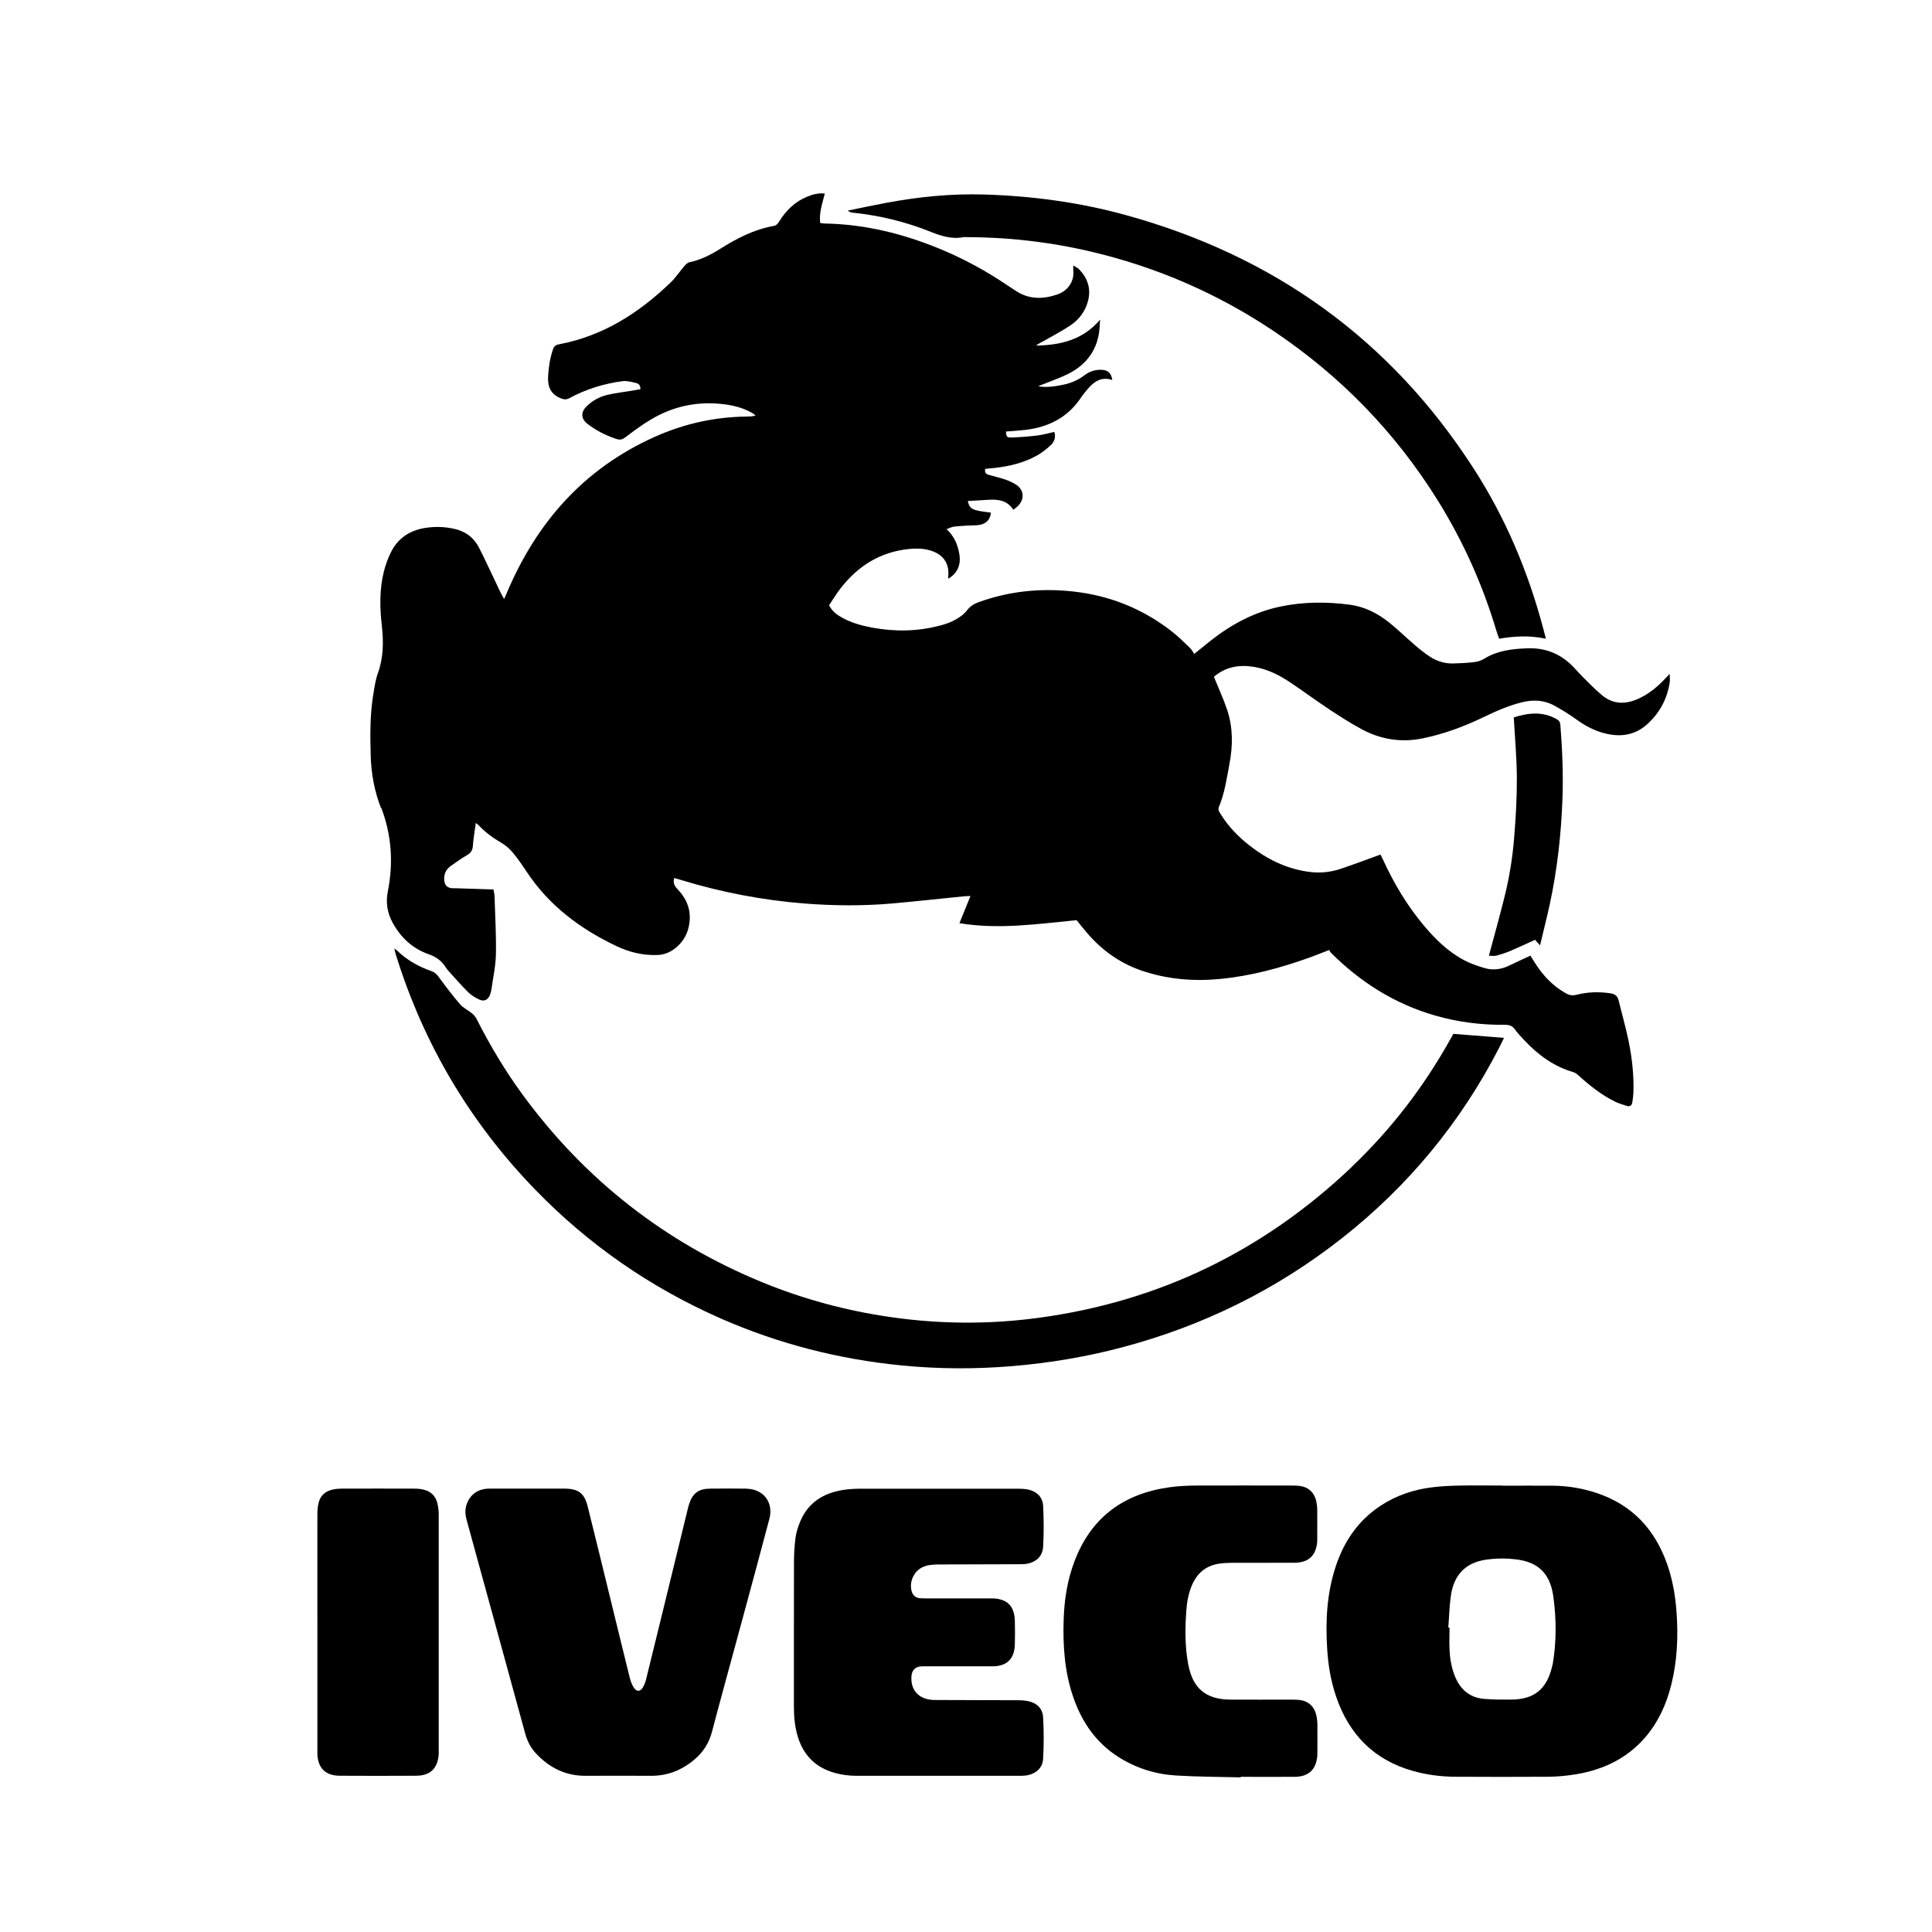 <?xml version="1.0" encoding="UTF-8"?>
<svg id="Calque_11" xmlns="http://www.w3.org/2000/svg" viewBox="0 0 250 250">
  <defs>
    <style>
      .cls-1 {
        fill: none;
      }
    </style>
  </defs>
  <path class="cls-1" d="M196.5,201.83c-1.4-.21-2.88-.21-4.28,0-2.64.4-4.1,1.99-4.49,4.66-.2,1.36-.23,2.74-.33,4.11h.16c0,.96-.04,1.92,0,2.87.06,1.21.26,2.4.74,3.53.69,1.64,1.9,2.65,3.68,2.82,1.14.11,2.3.1,3.45.1,3.05,0,4.7-1.3,5.4-4.27.02-.08.03-.17.05-.25.51-2.94.5-5.89.09-8.82-.39-2.82-1.82-4.34-4.49-4.75Z"/>
  <path d="M49.33,104.52c1.34,3.5,1.59,7.12.86,10.79-.3,1.5-.07,2.85.65,4.15,1.05,1.89,2.58,3.3,4.61,4.01,1,.35,1.72.87,2.25,1.74.09.14.2.28.31.4.85.94,1.68,1.9,2.58,2.79.41.4.94.73,1.47.96.61.27,1.1,0,1.34-.62.08-.21.15-.43.18-.65.21-1.53.56-3.06.59-4.6.05-2.5-.1-5.01-.18-7.51,0-.27-.08-.54-.13-.88-1.64-.06-3.24-.11-4.83-.16-.14,0-.28,0-.42,0-.72-.02-1.08-.36-1.13-1.08-.05-.76.24-1.38.87-1.82.69-.48,1.38-.98,2.11-1.4.49-.28.69-.63.73-1.19.07-.96.24-1.91.38-2.96.2.16.3.22.37.3.87.94,1.89,1.66,3,2.31.57.33,1.08.82,1.5,1.33.61.73,1.15,1.53,1.68,2.33,2.91,4.42,6.97,7.45,11.68,9.68,1.65.78,3.39,1.2,5.23,1.14.95-.03,1.75-.37,2.46-.97.75-.64,1.29-1.43,1.55-2.37.55-1.95.06-3.67-1.32-5.13-.42-.44-.68-.86-.47-1.5.3.09.57.17.84.25,5.21,1.59,10.54,2.62,15.97,3.05,3.79.3,7.6.33,11.39,0,3.11-.28,6.21-.62,9.32-.93.24-.02.48-.02.81-.04-.49,1.21-.94,2.33-1.43,3.52,5.14.85,10.16.09,15.16-.39.46.56.87,1.09,1.31,1.6,1.9,2.23,4.19,3.9,6.97,4.88,3.33,1.16,6.76,1.46,10.24,1.13,4.05-.38,7.96-1.45,11.78-2.83.76-.28,1.52-.58,2.39-.92.06.11.12.25.22.35,3.81,3.81,8.24,6.61,13.44,8.12,2.97.86,6,1.24,9.09,1.21.56,0,.95.13,1.28.6.36.5.8.95,1.22,1.4,1.78,1.9,3.82,3.4,6.36,4.13.25.07.48.27.68.45,1.42,1.29,2.92,2.48,4.65,3.34.5.25,1.04.41,1.58.58.35.11.62-.04.69-.42.07-.41.13-.83.15-1.25.08-2.23-.16-4.45-.6-6.63-.36-1.79-.87-3.55-1.3-5.32-.14-.58-.45-.87-1.09-.96-1.47-.21-2.92-.18-4.35.19-.5.13-.92.08-1.37-.17-1.75-.97-3.05-2.38-4.09-4.05-.17-.28-.35-.55-.53-.84-.98.46-1.87.86-2.75,1.29-1.03.5-2.11.64-3.2.31-.91-.27-1.83-.58-2.66-1.03-2.09-1.11-3.75-2.76-5.26-4.57-2.12-2.55-3.8-5.37-5.18-8.38-.12-.27-.26-.53-.35-.7-1.8.65-3.48,1.29-5.19,1.86-1.38.46-2.8.57-4.25.35-2.81-.41-5.25-1.63-7.46-3.35-1.48-1.15-2.77-2.47-3.76-4.07-.17-.28-.41-.55-.25-.93.76-1.81,1.02-3.74,1.38-5.64.44-2.33.45-4.66-.3-6.93-.48-1.43-1.12-2.81-1.72-4.29,1.48-1.29,3.25-1.6,5.17-1.29,1.73.28,3.26,1.05,4.7,2.01,1.71,1.14,3.36,2.37,5.07,3.5,1.38.91,2.78,1.81,4.24,2.59,2.46,1.31,5.07,1.72,7.85,1.15,2.78-.57,5.4-1.55,7.94-2.78,1.6-.77,3.22-1.48,4.95-1.9,1.45-.35,2.86-.27,4.18.47.93.52,1.85,1.08,2.71,1.7,1.15.84,2.37,1.51,3.75,1.86,2.07.53,3.96.26,5.58-1.24,1.57-1.45,2.51-3.23,2.84-5.33.05-.32,0-.65,0-1.12-.31.32-.51.53-.72.75-1.02,1.07-2.16,1.97-3.53,2.55-1.67.7-3.24.59-4.64-.65-.4-.35-.8-.71-1.18-1.08-.74-.73-1.48-1.46-2.18-2.24-1.67-1.85-3.71-2.74-6.22-2.64-1.94.08-3.81.29-5.51,1.33-.37.23-.82.4-1.26.45-.92.11-1.85.16-2.77.18-1.1.03-2.12-.29-3.04-.89-.68-.45-1.32-.96-1.93-1.49-1.11-.95-2.16-1.98-3.3-2.9-1.49-1.2-3.18-2.06-5.09-2.32-3.03-.4-6.07-.39-9.07.25-3.37.72-6.32,2.31-9.01,4.44-.64.51-1.27,1.02-2.07,1.67-.19-.26-.33-.55-.55-.76-.73-.7-1.45-1.42-2.24-2.05-3.8-3.01-8.13-4.75-12.95-5.27-4.15-.45-8.2-.04-12.14,1.38-.61.22-1.12.52-1.54,1.08-.39.52-.99.92-1.57,1.24-.58.32-1.24.54-1.89.71-2.93.78-5.89.82-8.87.26-1.36-.26-2.69-.63-3.9-1.32-.64-.36-1.22-.8-1.61-1.56.51-.76.98-1.56,1.56-2.28,2.22-2.82,5.05-4.6,8.68-4.99,1.13-.12,2.25-.1,3.32.34,1.27.52,1.93,1.55,1.88,2.91,0,.19-.02.37-.03.59,1.19-.68,1.7-1.82,1.44-3.24-.21-1.18-.65-2.27-1.65-3.18.39-.13.66-.29.95-.32.64-.08,1.29-.11,1.93-.15.45-.03.9,0,1.35-.07.92-.15,1.44-.72,1.51-1.6-2.44-.29-2.73-.43-2.99-1.5.85-.05,1.69-.09,2.53-.15,1.31-.09,2.54,0,3.36,1.28.26-.21.47-.34.64-.52.87-.94.73-2.11-.36-2.78-.43-.26-.9-.47-1.38-.63-.64-.22-1.3-.36-1.95-.55-.36-.1-.72-.22-.58-.81.42-.04.86-.08,1.31-.13,1.86-.22,3.66-.65,5.31-1.56.66-.36,1.27-.84,1.82-1.34.49-.45.72-1.05.5-1.75-.78.17-1.51.38-2.26.47-1.09.13-2.18.21-3.28.25-.61.02-.68-.1-.72-.77.86-.07,1.73-.12,2.59-.22,2.93-.37,5.37-1.59,7.07-4.1.28-.42.6-.82.93-1.2.83-.98,1.8-1.61,3.17-1.15-.13-.88-.55-1.29-1.38-1.32-.81-.03-1.56.2-2.21.7-.82.63-1.75,1.02-2.75,1.23-1.06.22-2.13.39-3.23.21.24-.15.5-.22.75-.32,1.04-.42,2.11-.79,3.11-1.29,2.47-1.25,3.9-3.25,4.07-6.07.02-.32.04-.63.06-.95-2.22,2.64-5.13,3.29-8.29,3.36.3-.25.65-.4.98-.59,1.17-.67,2.38-1.29,3.49-2.04,1.14-.78,1.95-1.86,2.28-3.24.38-1.57-.1-2.89-1.19-4.02-.18-.18-.43-.29-.74-.48,0,.29-.01.43,0,.57.17,1.48-.69,2.72-2.09,3.19-1.81.61-3.59.65-5.27-.43-.38-.24-.76-.49-1.13-.74-2.76-1.87-5.67-3.46-8.75-4.73-4.78-1.97-9.72-3.2-14.91-3.29-.19,0-.38-.04-.6-.07-.16-1.34.29-2.55.6-3.81-.86-.09-1.58.12-2.29.41-1.54.63-2.68,1.73-3.56,3.12-.2.32-.37.6-.8.67-2.51.45-4.73,1.6-6.86,2.94-1.24.78-2.54,1.45-4,1.75-.26.05-.5.31-.69.53-.59.68-1.09,1.45-1.73,2.07-4.11,3.96-8.76,6.95-14.47,8.02-.47.09-.67.31-.8.72-.37,1.13-.55,2.29-.61,3.48-.06,1.28.33,2.24,1.6,2.77.43.17.73.23,1.16,0,2.15-1.17,4.46-1.88,6.87-2.2.56-.07,1.16.1,1.73.23.32.07.61.28.59.81-.32.06-.64.12-.95.17-1.11.18-2.23.31-3.32.56-1.05.25-2,.77-2.76,1.56-.71.72-.64,1.56.16,2.18,1.14.89,2.42,1.53,3.8,1.98.45.15.76.05,1.14-.24,1.1-.83,2.21-1.66,3.39-2.35,2.72-1.6,5.68-2.26,8.83-1.97,1.47.13,2.89.45,4.18,1.19.16.09.29.21.43.32-.42.14-.8.13-1.19.14-4.14.05-8.1.94-11.87,2.63-9.14,4.1-15.29,11.07-19.14,20.21-.09.21-.19.42-.34.77-.22-.4-.37-.66-.5-.93-.59-1.22-1.16-2.44-1.74-3.66-.34-.71-.67-1.43-1.04-2.12-.69-1.3-1.77-2.07-3.21-2.38-1.14-.25-2.28-.3-3.44-.15-2.06.26-3.69,1.21-4.66,3.08-.42.82-.74,1.7-.97,2.6-.58,2.32-.53,4.7-.26,7.05.23,2.07.21,4.08-.5,6.07-.32.89-.46,1.85-.61,2.8-.43,2.62-.41,5.27-.33,7.92.06,2.32.48,4.57,1.32,6.75Z"/>
  <path d="M216.94,208.57c-.15-2.08-.5-4.13-1.19-6.11-1.58-4.53-4.52-7.72-9.13-9.26-1.83-.61-3.71-.93-5.64-.95-2.2-.02-4.39,0-6.59,0v-.02c-1.77,0-3.55-.03-5.32,0-1.24.02-2.48.07-3.7.22-2.43.29-4.72,1.06-6.77,2.42-2.86,1.9-4.68,4.58-5.75,7.8-1.16,3.5-1.35,7.11-1.11,10.76.13,2.06.47,4.08,1.13,6.04,1.66,4.93,4.89,8.26,9.96,9.69,1.74.49,3.53.73,5.33.75,4.08.02,8.16.03,12.25,0,1.18-.01,2.36-.13,3.53-.32,3.49-.58,6.55-2.02,8.91-4.73,1.73-2,2.79-4.34,3.42-6.89.77-3.09.9-6.23.67-9.39ZM200.89,215.41c-.01.08-.03.17-.05.25-.71,2.96-2.35,4.27-5.4,4.27-1.15,0-2.31,0-3.45-.1-1.79-.17-2.99-1.18-3.68-2.82-.48-1.13-.68-2.32-.74-3.53-.05-.95,0-1.91,0-2.87h-.16c.11-1.38.14-2.76.33-4.12.39-2.67,1.85-4.25,4.49-4.66,1.4-.21,2.88-.21,4.28,0,2.67.41,4.1,1.93,4.49,4.75.4,2.93.42,5.89-.09,8.82Z"/>
  <path d="M174.89,151.03c-11.41,10.84-24.9,17.4-40.53,19.5-6.37.86-12.75.82-19.11-.1-5.73-.82-11.29-2.32-16.65-4.52-12.54-5.16-22.83-13.2-30.87-24.12-2.31-3.14-4.3-6.46-6.06-9.94-.14-.28-.37-.54-.62-.74-.5-.41-1.12-.69-1.53-1.17-.97-1.13-1.87-2.32-2.75-3.52-.26-.36-.52-.61-.95-.76-1.66-.58-3.18-1.43-4.45-2.67-.07-.07-.17-.12-.35-.24.08.32.13.54.19.74,3.59,11.58,9.6,21.73,18.03,30.43,6.92,7.14,14.95,12.7,24.05,16.7,7.48,3.28,15.3,5.28,23.43,6.07,4.77.47,9.55.48,14.34.08,4.78-.41,9.49-1.19,14.12-2.42,10.48-2.77,20-7.46,28.52-14.17,8.53-6.72,15.29-14.9,20.27-24.56.21-.42.41-.84.65-1.32-2.23-.18-4.35-.35-6.55-.52-.14.25-.28.5-.42.74-3.43,6.14-7.67,11.66-12.77,16.5Z"/>
  <path d="M119.81,202.61c.54-.13,1.11-.16,1.67-.17,3.43-.02,6.87-.02,10.3-.03.28,0,.56,0,.84-.02,1.35-.15,2.28-.93,2.36-2.23.1-1.77.09-3.54,0-5.31-.06-1.15-.84-1.87-1.98-2.11-.41-.08-.84-.1-1.26-.1-6.78,0-13.57,0-20.35,0-.79,0-1.58.04-2.35.17-2.53.41-4.48,1.64-5.49,4.07-.28.67-.51,1.38-.61,2.1-.14,1.08-.2,2.18-.2,3.28-.02,6.19,0,12.39-.01,18.58,0,1.36.13,2.7.54,4,.7,2.18,2.1,3.69,4.29,4.43,1.1.37,2.24.52,3.4.52,3.41,0,6.81,0,10.22,0,3.55,0,7.09,0,10.64,0,.28,0,.57,0,.84-.03,1.31-.16,2.25-.92,2.32-2.17.1-1.79.1-3.6,0-5.39-.07-1.11-.8-1.84-1.92-2.07-.44-.09-.89-.12-1.34-.12-3.38-.02-6.76-.02-10.13-.03-.34,0-.68,0-1.01-.02-1.79-.15-2.8-1.36-2.63-3.14.07-.66.46-1.09,1.11-1.18.25-.03.51-.02.76-.02,2.87,0,5.74,0,8.61,0,1.85,0,2.83-.96,2.89-2.79.03-1.04.03-2.08,0-3.12-.06-1.91-1-2.83-2.9-2.88-.25,0-.51,0-.76,0-2.65,0-5.29,0-7.94,0-.25,0-.51,0-.76-.03-.49-.07-.82-.36-.97-.83-.44-1.37.42-2.99,1.82-3.33Z"/>
  <path d="M96.6,192.63c-1.58-.02-3.15-.02-4.73,0-1.47.02-2.23.58-2.69,1.97-.07.21-.13.43-.18.65-1.06,4.31-2.11,8.63-3.16,12.94-.74,3.03-1.48,6.06-2.23,9.09-.09.38-.23.76-.43,1.09-.33.54-.8.56-1.14.04-.26-.39-.44-.85-.55-1.31-.87-3.49-1.71-6.99-2.57-10.48-.96-3.9-1.9-7.81-2.88-11.71-.42-1.69-1.22-2.27-2.96-2.28-1.58,0-3.15,0-4.73,0-1.69,0-3.38-.01-5.07,0-1.4.01-2.41.73-2.87,1.96-.27.72-.22,1.43-.01,2.15.27.95.52,1.9.78,2.85,2.26,8.24,4.53,16.48,6.78,24.73.27.97.7,1.84,1.39,2.57,1.73,1.85,3.83,2.91,6.41,2.9,2.81-.01,5.63-.02,8.44,0,2.19.02,4.07-.74,5.71-2.15,1.1-.94,1.83-2.09,2.21-3.51,1.18-4.49,2.42-8.96,3.63-13.43,1.28-4.72,2.56-9.44,3.81-14.17.56-2.12-.78-3.86-2.97-3.89Z"/>
  <path d="M170.31,221.9c-.24-1.1-1.05-1.81-2.18-1.93-.42-.04-.84-.04-1.26-.04-2.56,0-5.12.02-7.68,0-3.15-.03-4.84-1.44-5.43-4.55-.44-2.31-.42-4.65-.25-6.98.08-1.13.28-2.23.73-3.28.65-1.51,1.74-2.47,3.37-2.76.55-.1,1.12-.12,1.68-.13,2.73-.01,5.46,0,8.19-.01,1.88-.01,2.86-.96,2.97-2.83,0-.08,0-.17,0-.25,0-1.27.01-2.53,0-3.8,0-.39-.06-.79-.15-1.17-.25-1.07-1.03-1.76-2.11-1.89-.42-.05-.84-.05-1.26-.05-3.97,0-7.94-.02-11.9,0-1.24,0-2.48.05-3.7.22-5.93.83-10.14,3.89-12.29,9.58-.92,2.42-1.32,4.94-1.4,7.51-.12,3.45.12,6.86,1.27,10.16,1.11,3.17,2.93,5.82,5.81,7.65,2.28,1.45,4.8,2.24,7.47,2.4,2.78.17,5.57.17,8.35.24,0-.02,0-.05,0-.07,2.34,0,4.67.02,7.01,0,1.79-.02,2.76-.94,2.91-2.72.01-.17.01-.34.01-.51,0-1.15.01-2.31,0-3.46,0-.45-.05-.9-.15-1.34Z"/>
  <path d="M120.31,29.95c1.43.57,2.84,1.05,4.39.73.03,0,.06,0,.08,0,5.54,0,11.01.61,16.4,1.88,8.49,2,16.38,5.42,23.63,10.28,8.68,5.82,15.81,13.16,21.32,22.05,3.23,5.22,5.72,10.78,7.48,16.66.11.37.25.72.38,1.1,2.03-.35,3.98-.44,6.05,0-.15-.55-.26-.96-.36-1.37-1.95-7.34-4.87-14.27-8.99-20.65-10.78-16.74-25.91-27.55-45.05-32.81-5.96-1.64-12.06-2.46-18.25-2.65-4.27-.13-8.49.29-12.67,1.07-1.68.31-3.35.67-5.02,1.01.21.18.42.25.64.27,3.44.35,6.77,1.16,9.97,2.43Z"/>
  <path d="M56.61,194.57c-.22-.97-.83-1.58-1.8-1.81-.38-.09-.78-.13-1.17-.13-3.15-.01-6.31-.01-9.46,0-.42,0-.85.05-1.25.15-.85.21-1.46.75-1.68,1.61-.13.48-.18,1-.18,1.5-.01,5.1,0,10.19,0,15.29,0,4.96,0,9.91,0,14.87,0,.31,0,.62,0,.93.07,1.82,1.05,2.79,2.89,2.8,3.29.02,6.59.02,9.88,0,1.83,0,2.81-.96,2.93-2.78.01-.17,0-.34,0-.51,0-10.16,0-20.33,0-30.49,0-.47-.05-.96-.16-1.42Z"/>
  <path d="M194.66,116.15c-.62,2.49-1.31,4.96-2,7.52.36,0,.68.06.97-.01.62-.17,1.24-.37,1.83-.62,1.06-.45,2.1-.94,3.17-1.43.18.21.34.38.65.72.46-1.92.89-3.63,1.27-5.36.96-4.47,1.46-8.99,1.63-13.56.12-3.21-.02-6.42-.27-9.62-.03-.35-.16-.55-.46-.72-1.84-1.06-3.71-.82-5.57-.24.15,2.67.39,5.25.4,7.83.01,2.58-.14,5.18-.35,7.75-.21,2.61-.63,5.2-1.27,7.74Z"/>
</svg>